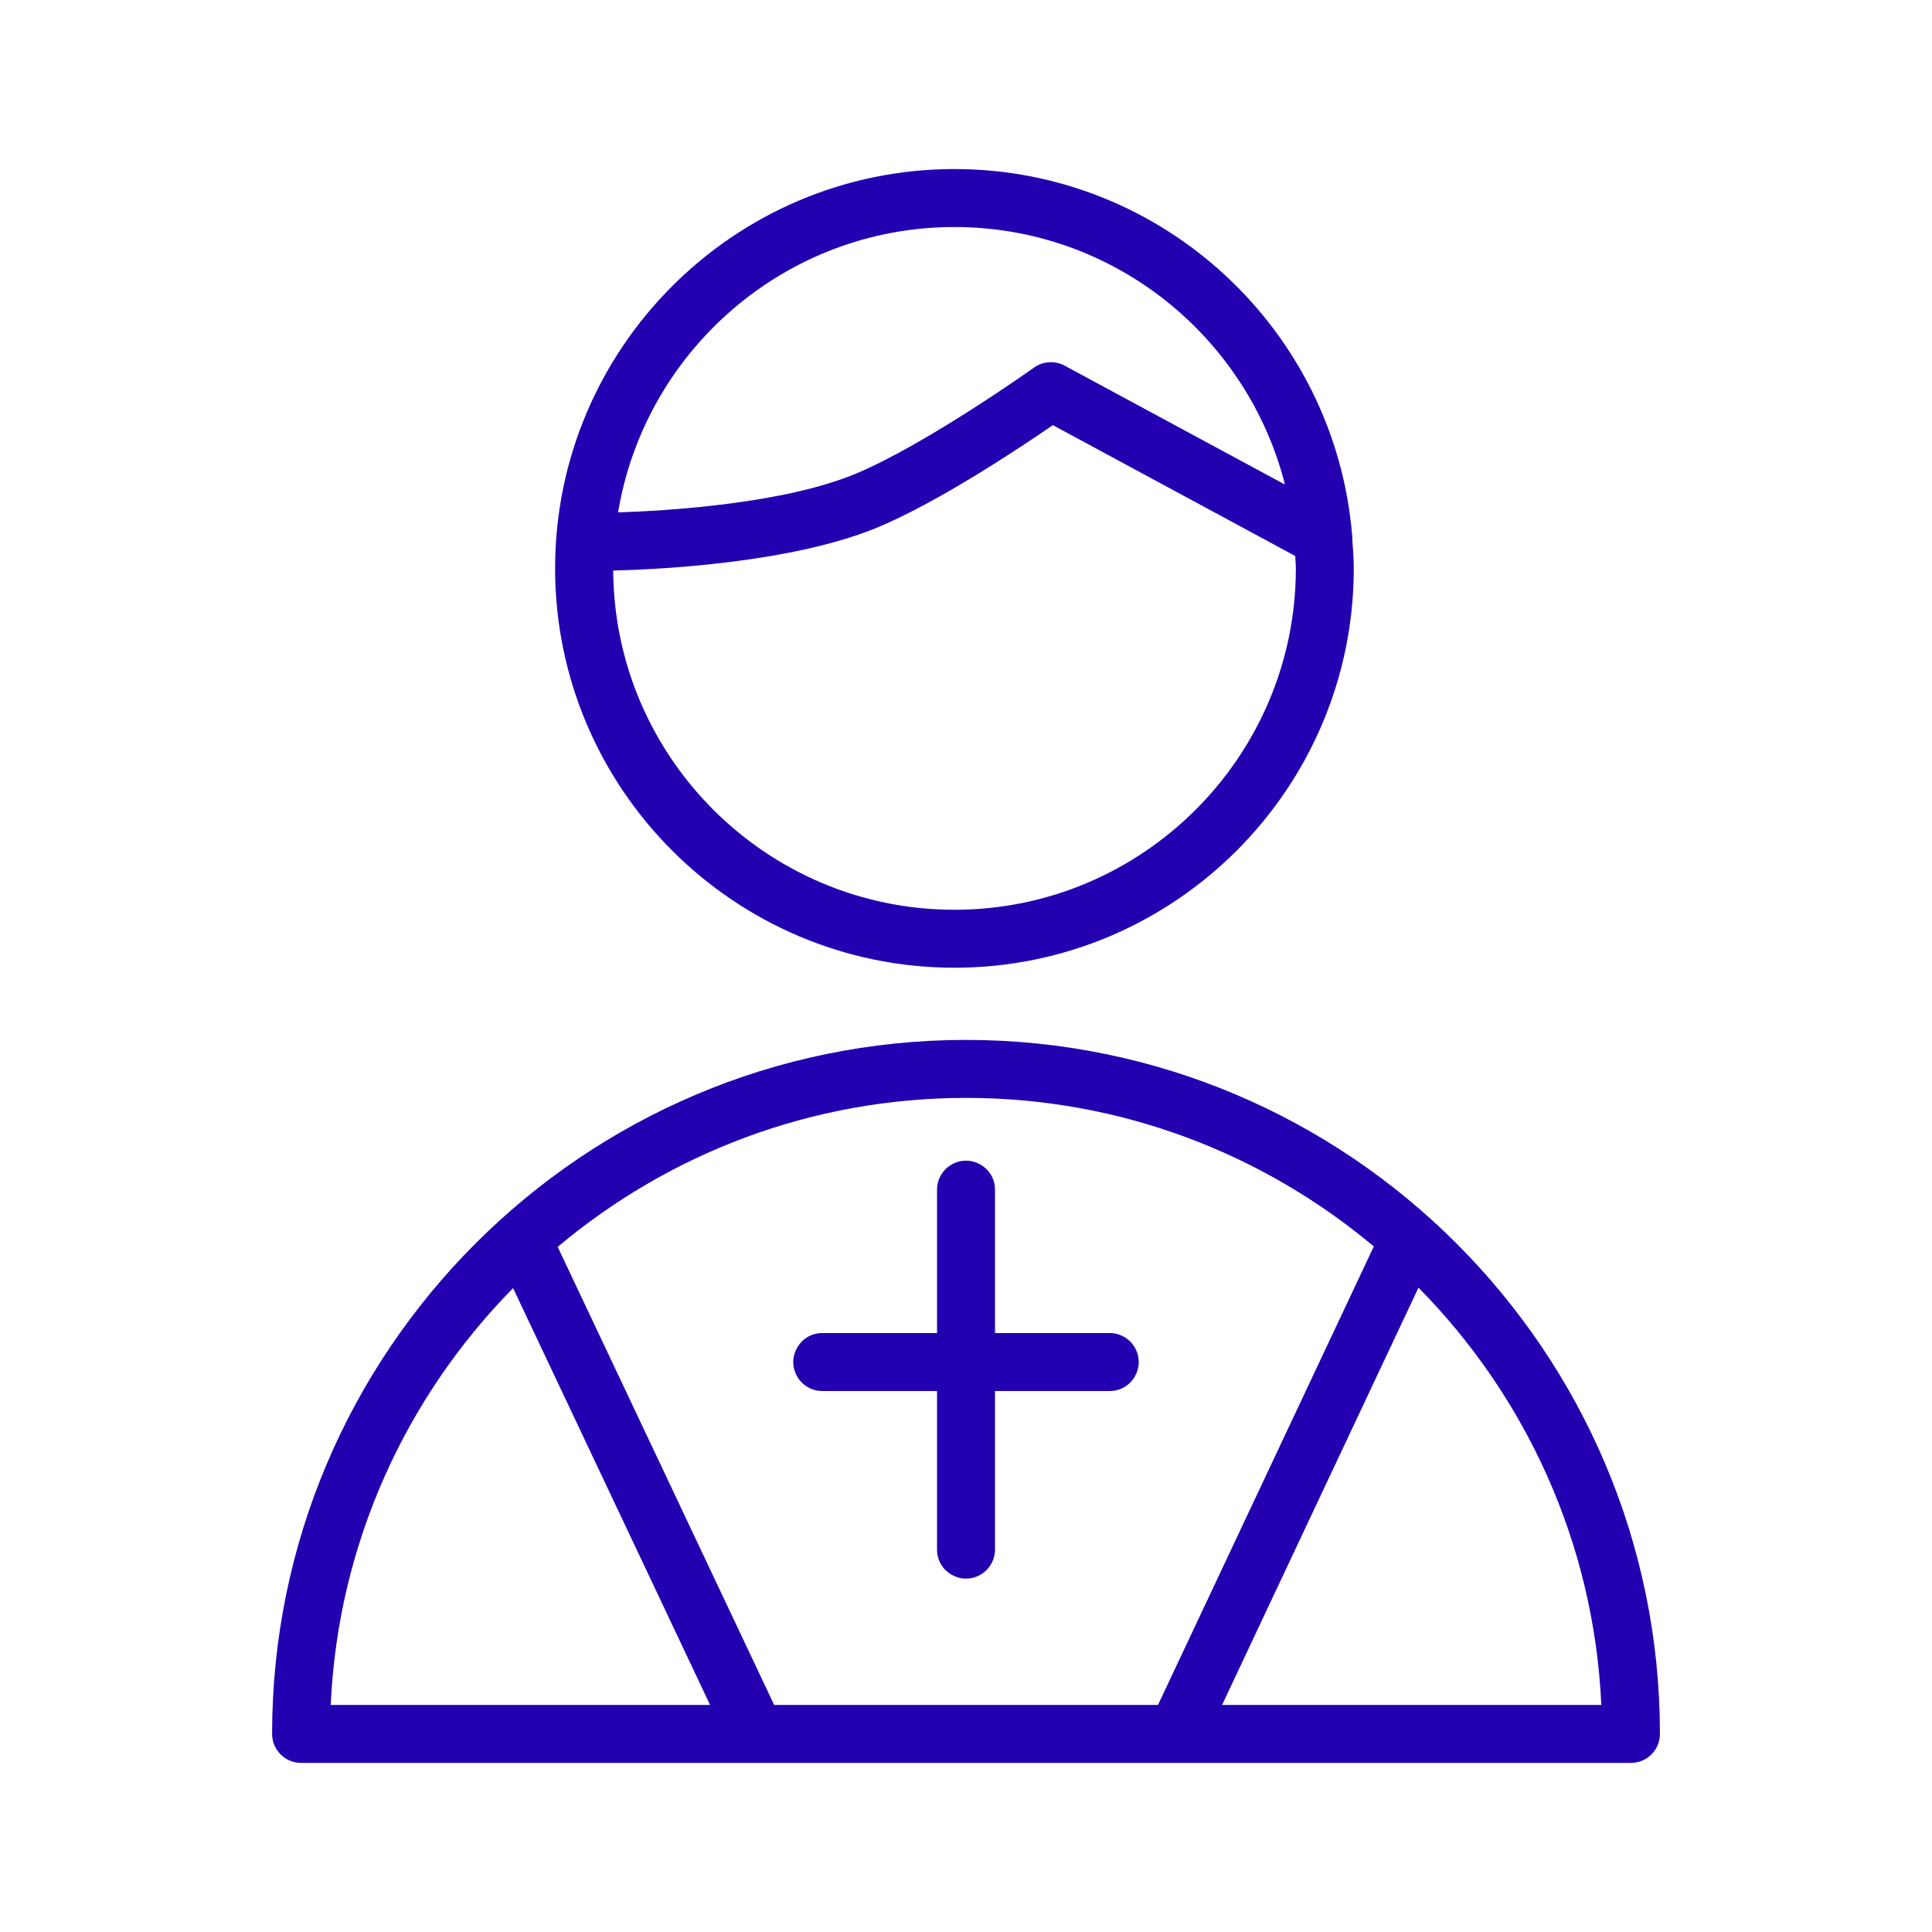 <?xml version="1.0" encoding="UTF-8"?> <svg xmlns="http://www.w3.org/2000/svg" viewBox="1950 2450 100 100" width="100" height="100" data-guides="{&quot;vertical&quot;:[],&quot;horizontal&quot;:[]}"><path fill="#2300b0" stroke="none" fill-opacity="1" stroke-width="1" stroke-opacity="1" color="rgb(51, 51, 51)" fill-rule="evenodd" font-size-adjust="none" font-family="&quot;Helvetica Neue&quot;, Helvetica, Arial, sans-serif" font-size="14px" id="tSvgad1216bbb6" title="Path 25" d="M 2000.001 2503.826 C 1980.196 2503.826 1964.084 2519.94 1964.084 2539.747C 1964.084 2540.575 1964.756 2541.247 1965.584 2541.247C 1988.529 2541.247 2011.473 2541.247 2034.418 2541.247C 2035.246 2541.247 2035.918 2540.575 2035.918 2539.747C 2035.918 2519.941 2019.806 2503.826 2000.001 2503.826ZM 2021.108 2514.516 C 2017.385 2522.426 2013.661 2530.337 2009.938 2538.247C 2003.316 2538.247 1996.693 2538.247 1990.071 2538.247C 1986.336 2530.344 1982.601 2522.442 1978.866 2514.539C 1984.589 2509.732 1991.96 2506.827 2000.001 2506.827C 2008.029 2506.826 2015.389 2509.722 2021.108 2514.516ZM 1976.557 2516.672 C 1979.956 2523.864 1983.354 2531.055 1986.753 2538.247C 1980.208 2538.247 1973.663 2538.247 1967.118 2538.247C 1967.496 2529.86 1971.033 2522.285 1976.557 2516.672ZM 2013.254 2538.247 C 2016.643 2531.047 2020.032 2523.848 2023.421 2516.648C 2028.959 2522.263 2032.505 2529.848 2032.884 2538.247C 2026.341 2538.247 2019.797 2538.247 2013.254 2538.247ZM 1999.402 2500.089 C 2010.799 2500.089 2020.071 2490.817 2020.071 2479.42C 2020.071 2478.909 2020.031 2478.409 2019.994 2477.907C 2019.997 2477.821 2019.993 2477.735 2019.981 2477.65C 2019.079 2467.08 2010.201 2458.75 1999.401 2458.75C 1988.004 2458.75 1978.732 2468.022 1978.732 2479.419C 1978.732 2490.816 1988.005 2500.089 1999.402 2500.089ZM 1999.402 2497.089 C 1989.697 2497.089 1981.8 2489.223 1981.739 2479.532C 1984.192 2479.471 1991.083 2479.133 1995.517 2477.259C 1998.645 2475.939 2002.795 2473.176 2004.496 2472.006C 2008.677 2474.263 2012.859 2476.52 2017.04 2478.777C 2017.048 2478.992 2017.073 2479.204 2017.073 2479.421C 2017.071 2489.163 2009.145 2497.089 1999.402 2497.089ZM 1999.402 2461.751 C 2007.646 2461.751 2014.569 2467.434 2016.51 2475.082C 2012.709 2473.03 2008.908 2470.979 2005.107 2468.927C 2004.603 2468.655 2003.989 2468.693 2003.523 2469.026C 2003.468 2469.065 1997.991 2472.959 1994.349 2474.496C 1990.6 2476.08 1984.511 2476.439 1981.992 2476.521C 1983.382 2468.155 1990.649 2461.751 1999.402 2461.751Z"></path><path fill="#2300b0" stroke="none" fill-opacity="1" stroke-width="1" stroke-opacity="1" color="rgb(51, 51, 51)" fill-rule="evenodd" font-size-adjust="none" font-family="&quot;Helvetica Neue&quot;, Helvetica, Arial, sans-serif" font-size="14px" id="tSvgea8589e55" title="Path 26" d="M 1992.562 2521.999 C 1994.542 2521.999 1996.521 2521.999 1998.501 2521.999C 1998.501 2524.735 1998.501 2527.471 1998.501 2530.207C 1998.501 2531.362 1999.751 2532.083 2000.751 2531.506C 2001.215 2531.238 2001.501 2530.743 2001.501 2530.207C 2001.501 2527.471 2001.501 2524.735 2001.501 2521.999C 2003.48 2521.999 2005.46 2521.999 2007.439 2521.999C 2008.594 2521.999 2009.315 2520.749 2008.738 2519.749C 2008.47 2519.285 2007.975 2518.999 2007.439 2518.999C 2005.46 2518.999 2003.48 2518.999 2001.501 2518.999C 2001.501 2516.525 2001.501 2514.052 2001.501 2511.578C 2001.501 2510.423 2000.251 2509.702 1999.251 2510.279C 1998.787 2510.547 1998.501 2511.042 1998.501 2511.578C 1998.501 2514.052 1998.501 2516.525 1998.501 2518.999C 1996.521 2518.999 1994.542 2518.999 1992.562 2518.999C 1991.407 2518.999 1990.686 2520.249 1991.263 2521.249C 1991.531 2521.713 1992.026 2521.999 1992.562 2521.999Z"></path><defs></defs></svg> 